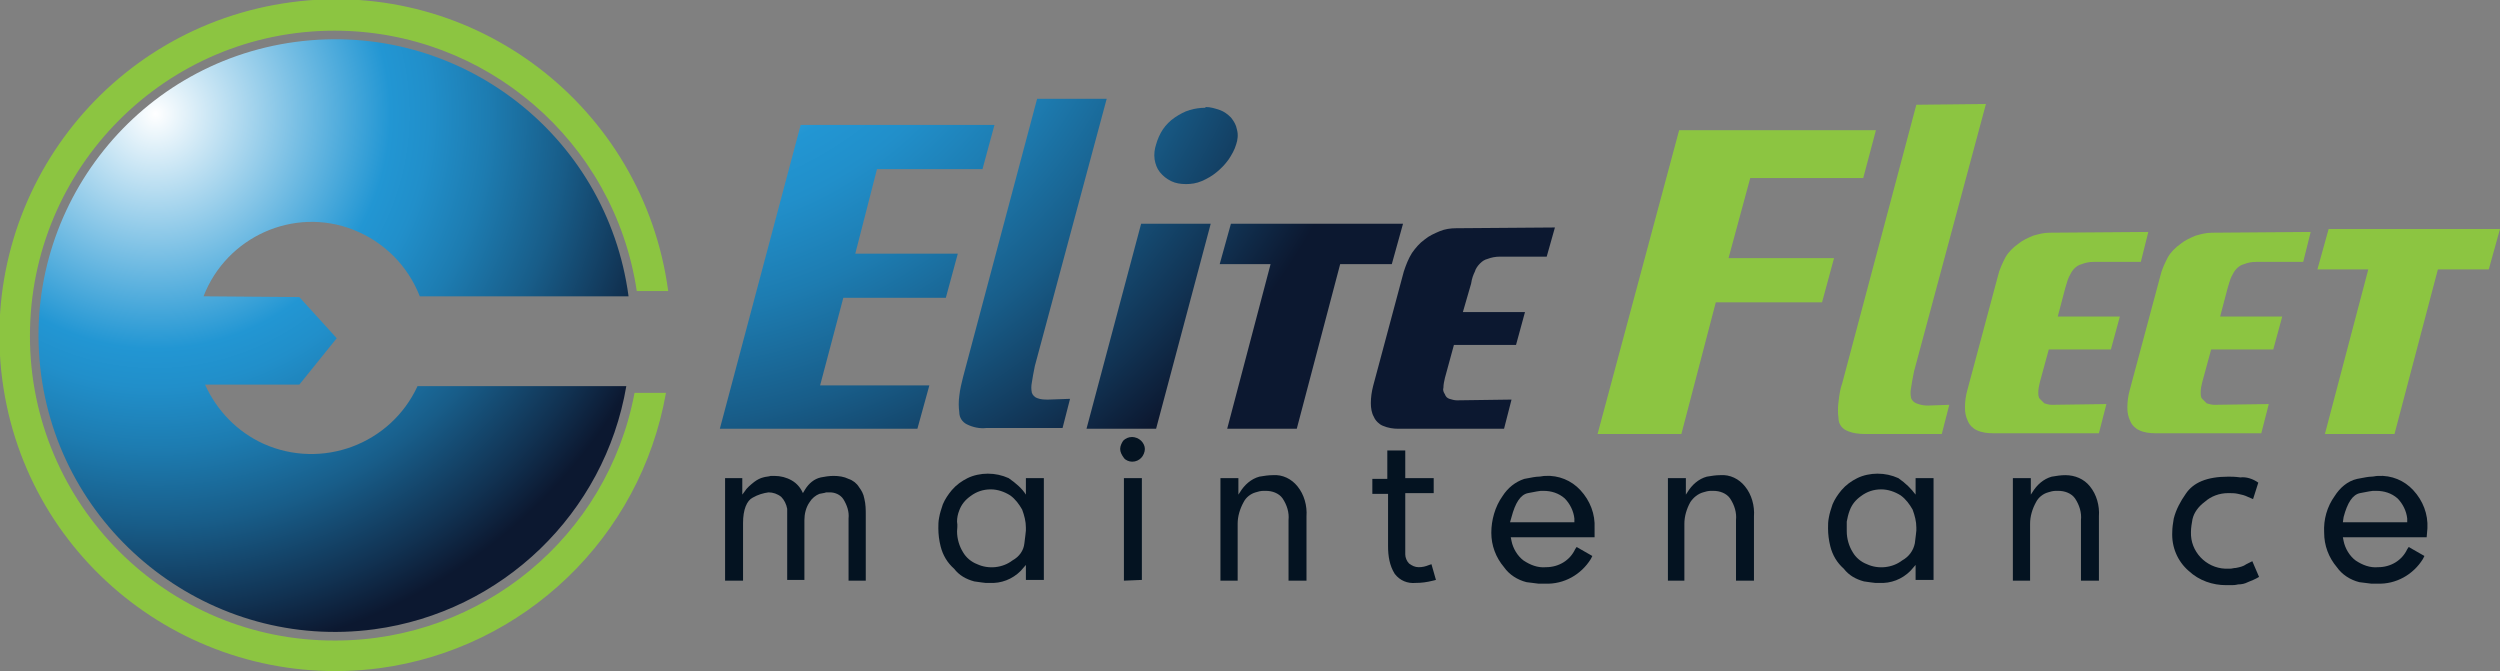 <?xml version="1.0" encoding="utf-8"?>
<!-- Generator: Adobe Illustrator 24.1.2, SVG Export Plug-In . SVG Version: 6.00 Build 0)  -->
<svg version="1.1" id="Layer_1" xmlns="http://www.w3.org/2000/svg" xmlns:xlink="http://www.w3.org/1999/xlink" x="0px" y="0px"
	 viewBox="0 0 334.1 89.7" style="enable-background:new 0 0 334.1 89.7;" xml:space="preserve">
<rect x="0" y="0" width="334.1" height="89.7" fill="#808080" stroke="none"/>
<style type="text/css">
	.st0{fill:#041321;}
	.st1{fill:#8CC541;}
	.st2{fill:url(#SVGID_1_);}
	.st3{fill:url(#SVGID_2_);}
</style>
<path class="st0" d="M96.9,77.6V63.9h2.3v2.2l0.3-0.4c0.3-0.5,0.8-0.9,1.3-1.3c0.4-0.3,0.8-0.5,1.2-0.6c0.3-0.1,0.7-0.1,1-0.2h0.5
	c0.8,0,1.6,0.2,2.3,0.6c0.7,0.4,1.2,1,1.5,1.7l0.3-0.5c0.5-0.8,1.2-1.4,2.1-1.6c0.5-0.1,1.1-0.2,1.7-0.2c0.7,0,1.4,0.1,2,0.4
	c0.6,0.2,1.1,0.6,1.4,1.1c0.3,0.4,0.6,0.9,0.7,1.5c0.2,0.8,0.2,1.5,0.2,2.3v8.7h-2.3v-8.3c0.1-0.9-0.2-1.8-0.7-2.6
	c-0.4-0.6-1.1-0.9-1.8-0.9h-0.5c-0.2,0.1-0.5,0.1-0.9,0.2c-0.5,0.2-1,0.6-1.3,1.1c-0.5,0.7-0.7,1.6-0.7,2.4v8h-2.3V68
	c-0.1-0.6-0.4-1.2-0.8-1.6c-0.5-0.4-1.1-0.6-1.7-0.6c-0.7,0.1-1.4,0.3-2.1,0.7c-0.8,0.4-1.3,1.6-1.3,3.4v7.7L96.9,77.6z"/>
<path class="st0" d="M137.1,66.1v-2.2h2.4v13.6h-2.4v-2l-0.7,0.8c-1.1,1.1-2.6,1.7-4.2,1.6h-0.5c-0.2,0-0.7-0.1-1.5-0.2
	c-1.1-0.3-2-0.8-2.7-1.7c-0.9-0.8-1.5-1.8-1.8-3c-0.2-0.8-0.3-1.6-0.3-2.4c0-0.5,0-0.9,0.1-1.4c0.1-0.6,0.3-1.2,0.5-1.8
	c0.3-0.7,0.7-1.3,1.2-1.9c0.6-0.7,1.3-1.2,2.1-1.6c0.8-0.4,1.8-0.6,2.7-0.6c1,0,1.9,0.2,2.8,0.6C135.8,64.6,136.6,65.3,137.1,66.1z
	 M127.9,71c0,1,0.3,2,0.8,2.8c0.4,0.7,1.1,1.3,1.9,1.6c1.5,0.7,3.4,0.5,4.7-0.5c0.9-0.5,1.5-1.3,1.6-2.3c0.1-0.9,0.2-1.5,0.2-1.7
	v-0.4c0-0.8-0.2-1.6-0.5-2.4c-0.4-0.7-0.9-1.4-1.6-1.9c-0.8-0.5-1.7-0.8-2.6-0.8c-1,0-1.9,0.3-2.7,0.9c-0.7,0.5-1.2,1.1-1.5,1.9
	c-0.2,0.5-0.3,1-0.3,1.5C128,70.3,127.9,70.7,127.9,71z"/>
<path class="st0" d="M149.7,60c0-0.4,0.2-0.8,0.4-1.1c0.3-0.3,0.7-0.5,1.2-0.5c0.4,0,0.9,0.2,1.2,0.5c0.3,0.3,0.5,0.7,0.5,1.1
	c0,0.4-0.2,0.9-0.5,1.2c-0.3,0.3-0.7,0.5-1.2,0.5c-0.4,0-0.9-0.2-1.1-0.5C149.9,60.8,149.7,60.4,149.7,60z M150.2,77.6V63.9h2.4
	v13.6L150.2,77.6z"/>
<path class="st0" d="M163.1,77.6V63.9h2.4v2.2l0.2-0.3c0.6-1,1.5-1.8,2.6-2.1c0.6-0.1,1.2-0.2,1.8-0.2c1.3-0.1,2.5,0.5,3.3,1.5
	c0.9,1.1,1.3,2.6,1.2,4v8.6h-2.4v-8.1c0.1-1-0.2-2-0.8-2.9c-0.5-0.7-1.4-1-2.2-1h-0.4c-0.3,0-0.7,0.1-1,0.2
	c-0.7,0.2-1.3,0.7-1.6,1.3c-0.5,0.9-0.8,1.9-0.8,2.9v7.6L163.1,77.6z"/>
<path class="st0" d="M183.4,66v-2h2v-3.8h2.4v3.7h3.8v2h-3.8v8.2c0,0.4,0.2,0.9,0.5,1.2c0.4,0.3,0.8,0.5,1.3,0.5
	c0.5,0,0.9-0.1,1.4-0.3l0.3-0.1l0.6,2.1l-0.4,0.1c-0.8,0.2-1.5,0.3-2.3,0.3c-1.1,0.1-2.1-0.3-2.8-1.2c-0.7-1.1-0.9-2.4-0.9-3.7v-7
	H183.4z"/>
<path class="st0" d="M213.1,71.8h-11.2l0.1,0.5c0.2,1,0.8,2,1.6,2.6c0.9,0.6,1.9,1,3,0.9c1.7,0,3.2-0.9,3.9-2.4l0.2-0.3l2.1,1.2
	l-0.2,0.4c-1.3,2.1-3.6,3.4-6.1,3.3H206h-0.4l-1.6-0.2c-1.2-0.3-2.3-1-3-2c-1.1-1.3-1.7-2.9-1.7-4.6c0-1.7,0.5-3.5,1.5-4.9
	c0.7-1.1,1.7-1.9,2.9-2.3c1-0.2,1.6-0.3,1.9-0.3c0.3,0,0.6-0.1,0.9-0.1c1.8-0.1,3.5,0.6,4.7,1.9c1.3,1.4,2,3.2,1.9,5.1L213.1,71.8
	L213.1,71.8z M201.8,69.8h8.6v-0.5c-0.1-1-0.6-2-1.3-2.7c-0.8-0.7-1.8-1-2.8-1h-0.4c-0.1,0-0.7,0.1-1.7,0.3s-1.7,1.3-2.2,3.2
	L201.8,69.8z"/>
<path class="st0" d="M222.9,77.6V63.9h2.4v2.2l0.2-0.3c0.6-1,1.5-1.8,2.6-2.1c0.6-0.1,1.2-0.2,1.8-0.2c1.3-0.1,2.5,0.5,3.3,1.5
	c0.9,1.1,1.3,2.6,1.2,4v8.6h-2.4v-8.1c0.1-1-0.2-2-0.8-2.9c-0.5-0.7-1.4-1-2.2-1h-0.4c-0.3,0-0.7,0.1-1,0.2
	c-0.7,0.2-1.3,0.7-1.7,1.3c-0.5,0.9-0.8,1.9-0.8,2.9v7.6H222.9z"/>
<path class="st0" d="M256,66.1v-2.2h2.4v13.6H256v-2l-0.7,0.8c-1.1,1.1-2.6,1.7-4.2,1.6h-0.5c-0.2,0-0.7-0.1-1.5-0.2
	c-1.1-0.3-2-0.8-2.7-1.7c-0.9-0.8-1.5-1.8-1.8-3c-0.2-0.8-0.3-1.6-0.3-2.4c0-0.5,0-0.9,0.1-1.4c0.1-0.6,0.3-1.2,0.5-1.8
	c0.3-0.7,0.7-1.3,1.2-1.9c0.6-0.7,1.3-1.2,2.1-1.6c0.8-0.4,1.8-0.6,2.7-0.6c1,0,1.9,0.2,2.8,0.6C254.7,64.6,255.4,65.3,256,66.1z
	 M246.8,71c0,1,0.3,2,0.8,2.8c0.4,0.7,1.1,1.3,1.9,1.6c1.5,0.7,3.4,0.5,4.7-0.5c0.9-0.5,1.5-1.3,1.7-2.3c0.1-0.9,0.2-1.5,0.2-1.7
	v-0.4c0-0.8-0.2-1.6-0.5-2.4c-0.4-0.7-0.9-1.4-1.6-1.9c-0.8-0.5-1.7-0.8-2.6-0.8c-1,0-1.9,0.3-2.7,0.9c-0.7,0.5-1.2,1.1-1.5,1.9
	c-0.2,0.5-0.3,1-0.4,1.5C246.8,70.3,246.8,70.7,246.8,71z"/>
<path class="st0" d="M269,77.6V63.9h2.4v2.2l0.2-0.3c0.6-1,1.5-1.8,2.6-2.1c0.6-0.1,1.2-0.2,1.8-0.2c1.3,0,2.5,0.5,3.3,1.5
	c0.9,1.1,1.3,2.6,1.2,4v8.6h-2.4v-8.1c0.1-1-0.2-2-0.8-2.9c-0.5-0.7-1.4-1-2.2-1h-0.4c-0.3,0-0.7,0.1-1,0.2
	c-0.7,0.2-1.3,0.7-1.6,1.3c-0.5,0.9-0.8,1.9-0.8,2.9v7.6L269,77.6z"/>
<path class="st0" d="M301.8,64.5l-0.7,2.2l-0.7-0.3c-0.4-0.2-0.8-0.3-1.3-0.4c-0.4-0.1-0.9-0.1-1.3-0.1c-1.2,0-2.3,0.4-3.2,1.2
	c-0.8,0.6-1.4,1.4-1.6,2.3c-0.1,0.6-0.2,1.1-0.2,1.7c-0.1,2.6,2,4.8,4.6,4.9c0.1,0,0.2,0,0.3,0h0.3c0.3,0,0.5-0.1,0.8-0.1
	c0.5-0.1,1-0.2,1.4-0.5l0.8-0.4l0.9,2.1c-0.5,0.3-1,0.5-1.5,0.7c-0.4,0.2-0.8,0.3-1.3,0.3c-0.4,0.1-0.7,0.1-0.9,0.1h-0.7
	c-1.8,0-3.6-0.6-5-1.9c-1.5-1.3-2.3-3.2-2.2-5.2c0-0.6,0.1-1.2,0.2-1.8c0.3-1.2,0.9-2.3,1.6-3.3c1-1.5,2.8-2.3,5.7-2.3
	c0.4,0,0.9,0,1.6,0.1C300.2,63.7,301.1,64,301.8,64.5z"/>
<path class="st0" d="M324.3,71.8h-11.2l0.1,0.5c0.2,1,0.8,2,1.6,2.6c0.9,0.6,1.9,1,3,0.9c1.7,0,3.2-0.9,3.9-2.4l0.2-0.3l2.1,1.2
	l-0.2,0.4c-1.3,2.1-3.6,3.4-6.1,3.3h-0.4h-0.4l-1.6-0.2c-1.2-0.3-2.3-1-3-2c-1.1-1.3-1.7-2.9-1.7-4.6c-0.1-1.8,0.4-3.5,1.4-4.9
	c0.7-1.1,1.7-2,3-2.3c1-0.2,1.6-0.3,1.9-0.3c0.3,0,0.6-0.1,0.9-0.1c1.8-0.1,3.5,0.6,4.7,1.9c1.3,1.4,2,3.2,1.9,5.1L324.3,71.8
	L324.3,71.8z M313.1,69.8h8.6v-0.5c-0.1-1-0.6-2-1.3-2.7c-0.8-0.7-1.8-1-2.8-1h-0.5c-0.1,0-0.7,0.1-1.7,0.3s-1.7,1.3-2.2,3.2
	L313.1,69.8z"/>
<path class="st1" d="M44.8,85.6C22.3,85.7,4,67.4,4,44.9S22.2,4.1,44.7,4.1c20.2,0,37.4,14.8,40.4,34.8h4.2C86,14.3,63.5-3,38.9,0.3
	S-2.9,26.1,0.3,50.7s25.8,41.8,50.4,38.6C70.1,86.7,85.6,71.8,89,52.5h-4.2C81.2,71.7,64.4,85.6,44.8,85.6z"/>
<radialGradient id="SVGID_1_" cx="20.77" cy="76.78" r="73.05" gradientTransform="matrix(1 0 0 -1 0 92)" gradientUnits="userSpaceOnUse">
	<stop  offset="0" style="stop-color:#FFFFFF"/>
	<stop  offset="0.43" style="stop-color:#2296D3"/>
	<stop  offset="0.5" style="stop-color:#218FCA"/>
	<stop  offset="0.61" style="stop-color:#1D7CB1"/>
	<stop  offset="0.75" style="stop-color:#185D89"/>
	<stop  offset="0.91" style="stop-color:#113252"/>
	<stop  offset="1" style="stop-color:#0C1830"/>
</radialGradient>
<path class="st2" d="M55.8,51.6c-3.6,7.8-12.8,11.2-20.6,7.7c-3.5-1.6-6.2-4.4-7.8-7.9H40l5-6.2l-5-5.5l-12.8-0.1
	c3.1-8,12.1-12,20-8.9c4.1,1.6,7.3,4.8,8.9,8.9H84c-2.9-21.7-22.8-36.9-44.5-34S2.6,28.5,5.5,50.1S28.4,87,50,84.1
	c17.1-2.3,30.8-15.5,33.7-32.5L55.8,51.6z"/>
<path class="st1" d="M250.7,17.4l-1.7,6.4h-15.1l-2.9,10.7h14.1l-1.6,5.9h-14.2l-4.6,17.6h-11.2l10.9-40.6L250.7,17.4z"/>
<path class="st1" d="M265.4,13.9l-9.6,35.7c-0.2,0.9-0.3,1.6-0.4,2.2c-0.1,0.5-0.1,0.9,0,1.4c0.1,0.3,0.4,0.6,0.7,0.7
	c0.5,0.2,1,0.3,1.5,0.3l2.9-0.1l-1,3.9h-10.2c-0.9,0-1.8-0.1-2.6-0.5c-0.6-0.3-1-0.9-1-1.6c-0.1-0.7-0.1-1.5,0-2.2
	c0.1-0.8,0.2-1.7,0.5-2.5l9.9-37.2L265.4,13.9z"/>
<path class="st1" d="M286.1,35h-6.3c-0.6,0-1.1,0.1-1.6,0.3c-0.4,0.1-0.7,0.3-1,0.6c-0.3,0.3-0.5,0.7-0.7,1.1
	c-0.2,0.4-0.3,0.9-0.5,1.5l-1,3.8h8.3l-1.2,4.4h-8.3l-1.2,4.4c-0.1,0.4-0.2,0.9-0.2,1.3c0,0.3,0,0.7,0.2,0.9
	c0.2,0.2,0.4,0.4,0.6,0.6c0.3,0.1,0.7,0.2,1,0.2l7.3-0.1l-1,3.9h-14.2c-0.7,0-1.5-0.1-2.1-0.4c-0.5-0.2-1-0.7-1.2-1.2
	c-0.3-0.6-0.4-1.2-0.4-1.8c0-0.8,0.1-1.6,0.3-2.3l4.1-15.3c0.2-0.9,0.6-1.7,1-2.5c0.4-0.7,1-1.3,1.7-1.8c0.6-0.5,1.3-0.8,2-1.1
	c0.7-0.2,1.4-0.4,2.2-0.4l13.2-0.1L286.1,35z"/>
<path class="st1" d="M307.8,35h-6.3c-0.6,0-1.1,0.1-1.6,0.3c-0.4,0.1-0.7,0.3-1,0.6c-0.3,0.3-0.5,0.7-0.7,1.1
	c-0.2,0.4-0.3,0.9-0.5,1.5l-1,3.8h8.3l-1.2,4.4h-8.3l-1.2,4.4c-0.1,0.4-0.2,0.9-0.2,1.3c0,0.3,0,0.7,0.2,0.9
	c0.2,0.2,0.4,0.4,0.6,0.6c0.3,0.1,0.7,0.2,1,0.2l7.3-0.1l-1,3.9H288c-0.7,0-1.5-0.1-2.1-0.4c-0.5-0.2-1-0.7-1.2-1.2
	c-0.3-0.6-0.4-1.2-0.4-1.8c0-0.8,0.1-1.6,0.3-2.3l4.1-15.3c0.2-0.9,0.6-1.7,1-2.5c0.4-0.7,1-1.3,1.7-1.8c0.6-0.5,1.3-0.8,2-1.1
	c0.7-0.2,1.4-0.4,2.2-0.4l13.2-0.1L307.8,35z"/>
<path class="st1" d="M334.1,30.6l-1.5,5.4h-6.8L320,58h-9.3l5.8-22h-6.8l1.5-5.4L334.1,30.6z"/>
<radialGradient id="SVGID_2_" cx="85.83" cy="112.96" r="103.33" gradientTransform="matrix(1 0 0 -1 0 92)" gradientUnits="userSpaceOnUse">
	<stop  offset="0" style="stop-color:#FFFFFF"/>
	<stop  offset="0.43" style="stop-color:#2296D3"/>
	<stop  offset="0.5" style="stop-color:#218FCA"/>
	<stop  offset="0.61" style="stop-color:#1D7CB1"/>
	<stop  offset="0.75" style="stop-color:#185D89"/>
	<stop  offset="0.91" style="stop-color:#113252"/>
	<stop  offset="1" style="stop-color:#0C1830"/>
</radialGradient>
<path class="st3" d="M145.2,57.3h9.3l7.3-27.4h-9.3L145.2,57.3z M138.6,53.2c-0.3-0.1-0.6-0.4-0.7-0.7c-0.1-0.5-0.1-0.9,0-1.4
	c0.1-0.6,0.2-1.3,0.4-2.2l9.6-35.7h-9.3l-9.9,37.2c-0.2,0.8-0.4,1.6-0.5,2.5c-0.1,0.7-0.1,1.5,0,2.2c0,0.7,0.4,1.3,1,1.6
	c0.8,0.4,1.7,0.6,2.6,0.5H142l1-3.9l-2.9,0.1C139.6,53.4,139.1,53.4,138.6,53.2z M117.2,22.6h14.1l1.6-5.9H107L96.2,57.3h26.4
	l1.6-5.8h-14.6l3.1-11.7h13.7l1.6-5.9h-13.7L117.2,22.6z M164.2,21.3c0.4-0.6,0.8-1.3,1-2c0.2-0.6,0.3-1.3,0.1-2
	c-0.1-0.6-0.4-1.1-0.8-1.6c-0.4-0.4-0.9-0.8-1.5-1c-0.6-0.2-1.2-0.4-1.9-0.4v0.1c-0.7,0-1.4,0.1-2.1,0.3c-0.7,0.2-1.4,0.6-2,1
	c-0.6,0.4-1.2,1-1.6,1.6c-0.4,0.6-0.7,1.3-0.9,2c-0.2,0.6-0.3,1.3-0.2,2c0.1,0.6,0.3,1.2,0.7,1.7c0.4,0.5,0.9,0.9,1.5,1.2
	c0.6,0.3,1.3,0.4,2,0.4c0.7,0,1.4-0.1,2.1-0.4c0.7-0.3,1.4-0.7,2-1.2C163.2,22.5,163.7,22,164.2,21.3L164.2,21.3z M197.1,36.3
	c0.1-0.4,0.4-0.8,0.7-1.1c0.3-0.3,0.6-0.5,1-0.6c0.5-0.2,1.1-0.3,1.6-0.3h6.3l1.1-3.9l-13.2,0.1c-0.7,0-1.5,0.1-2.2,0.4
	c-0.7,0.3-1.4,0.6-2,1.1c-0.7,0.5-1.2,1.1-1.7,1.8c-0.5,0.8-0.8,1.6-1.1,2.5l-4.1,15.3c-0.2,0.8-0.3,1.5-0.3,2.3
	c0,0.6,0.1,1.3,0.4,1.8c0.2,0.5,0.7,1,1.2,1.2c0.7,0.3,1.4,0.4,2.1,0.4h14.1l1-3.9l-7.3,0.1c-0.3,0-0.7-0.1-1-0.2
	c-0.3-0.1-0.5-0.3-0.6-0.6c-0.2-0.3-0.3-0.6-0.2-0.9c0-0.4,0.1-0.9,0.2-1.3l1.2-4.4h8.3l1.2-4.4h-8.3l1.1-3.8
	C196.7,37.2,196.9,36.7,197.1,36.3L197.1,36.3z M187.5,29.9h-23l-1.5,5.4h6.8l-5.8,22h9.3l5.8-22h6.9L187.5,29.9z"/>
</svg>
